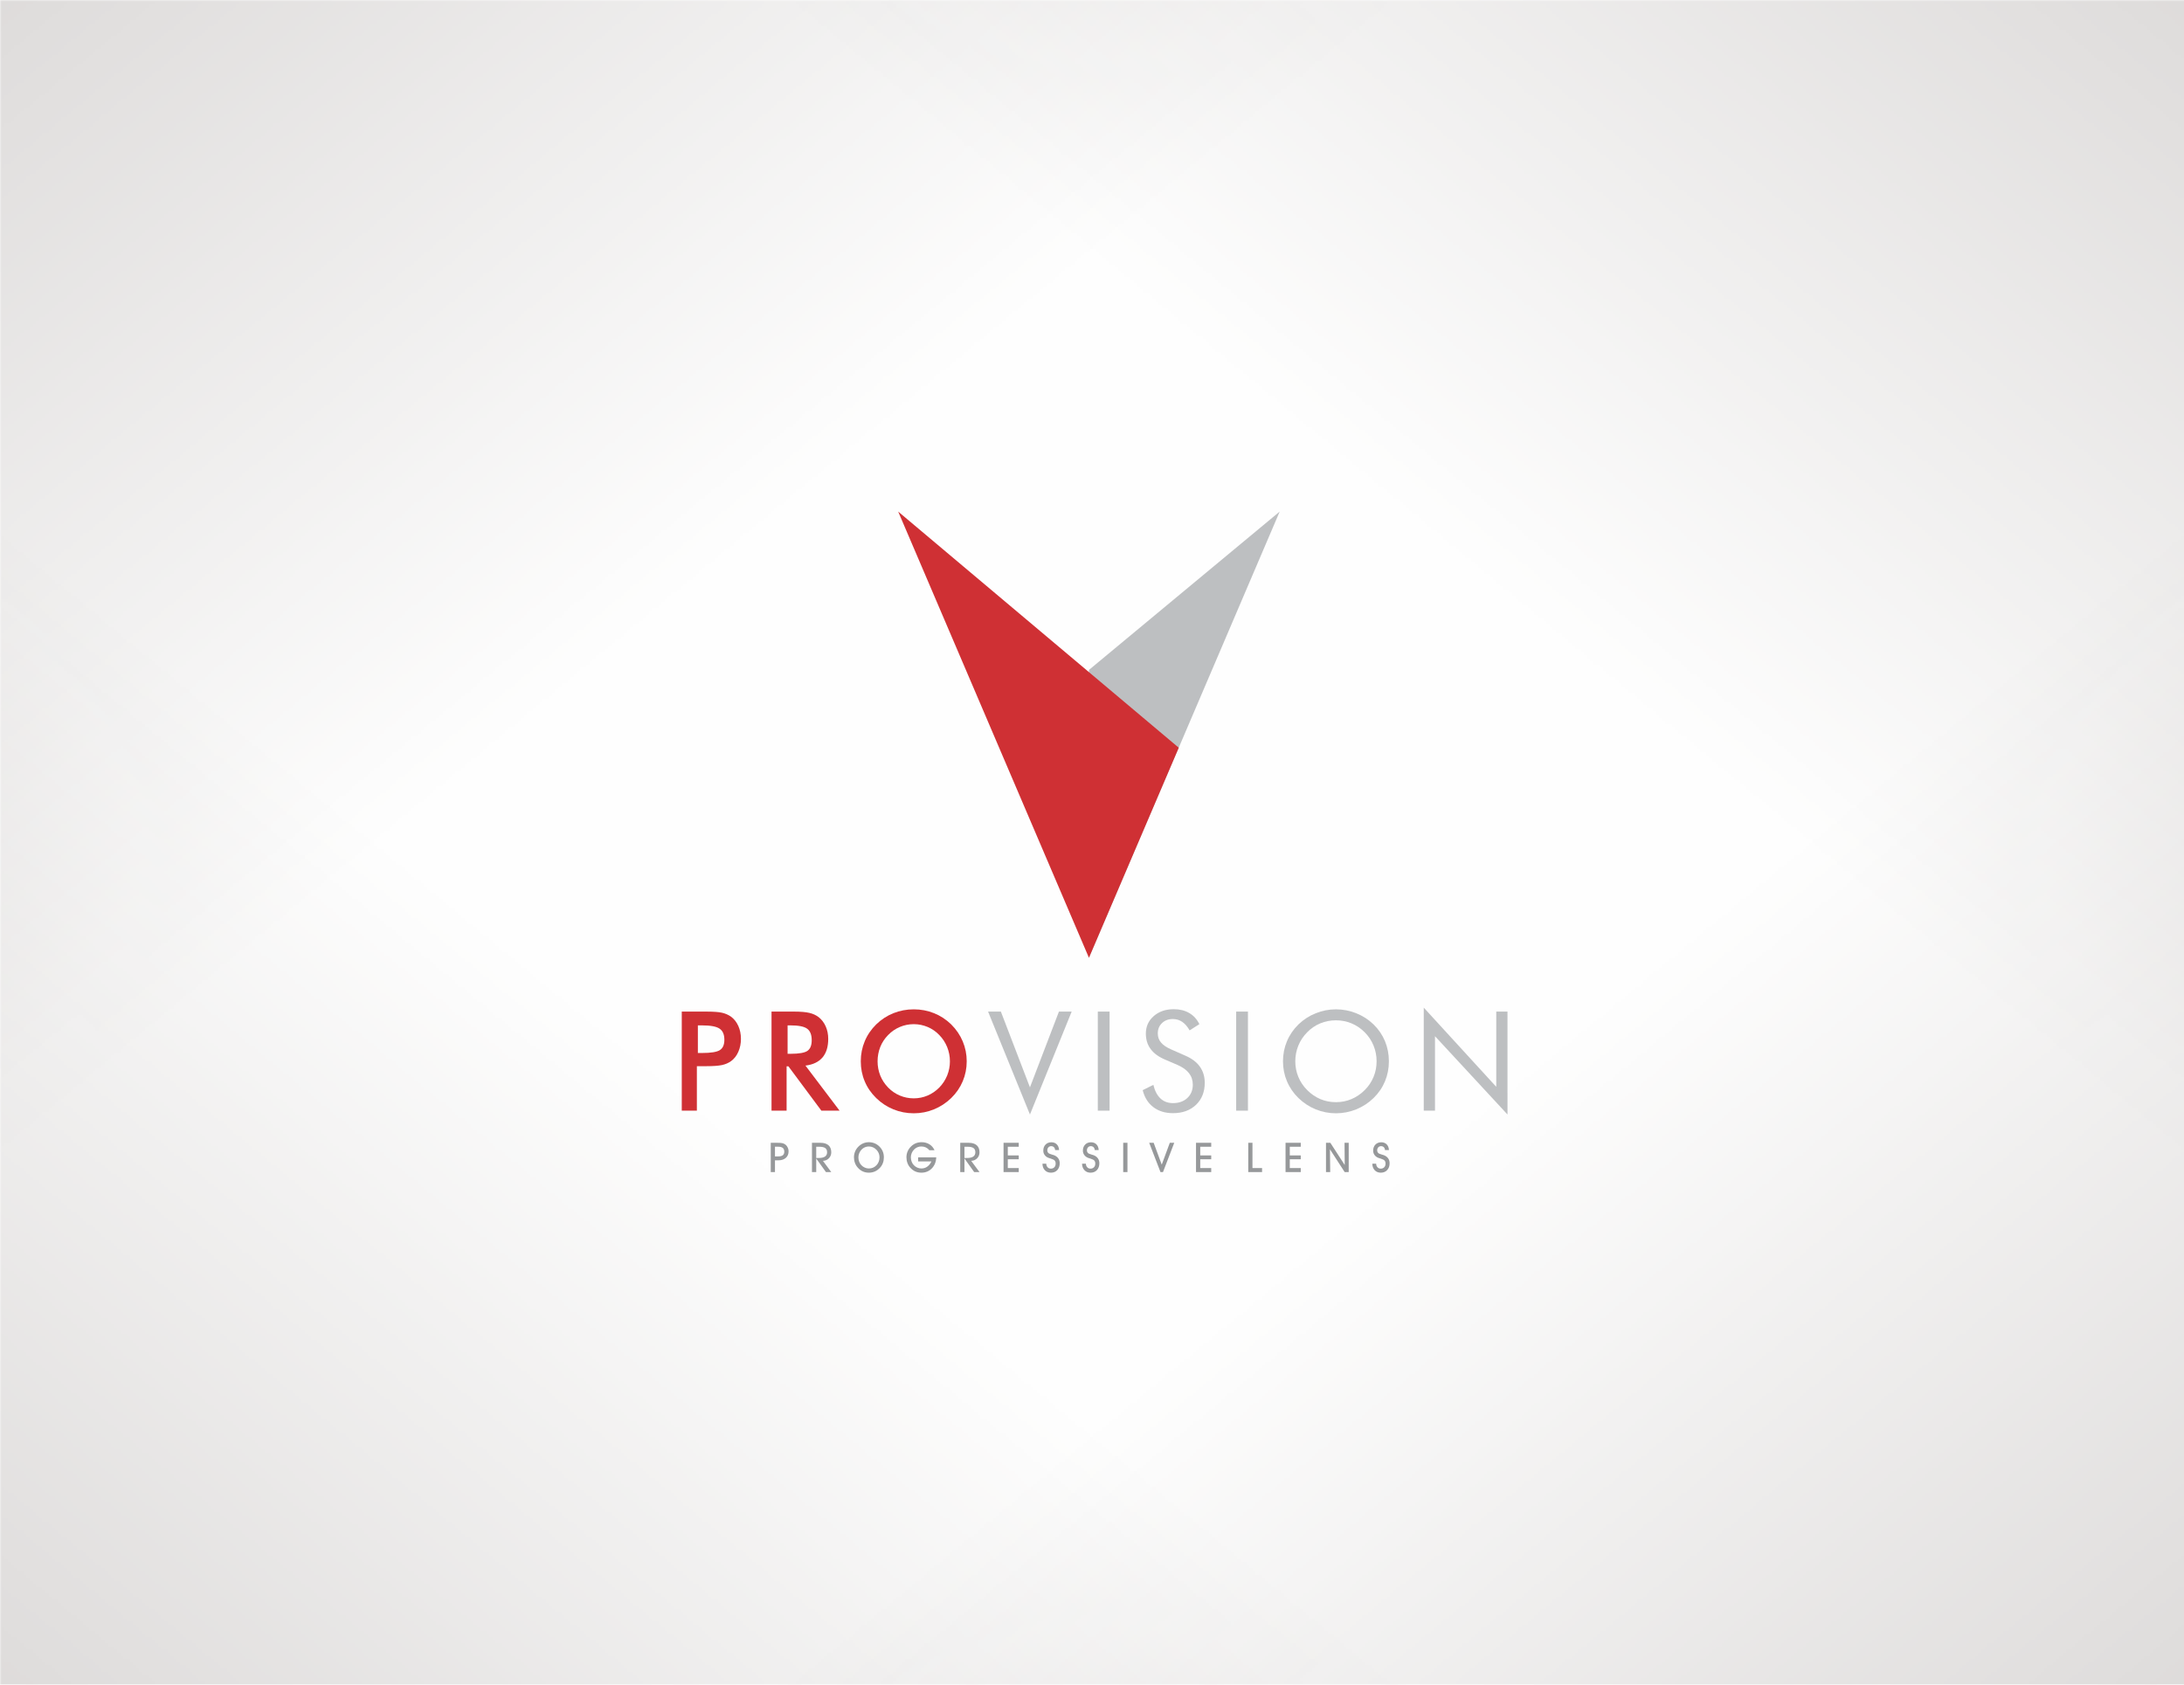 <?xml version="1.0" encoding="UTF-8"?>
<!DOCTYPE svg PUBLIC "-//W3C//DTD SVG 1.1//EN" "http://www.w3.org/Graphics/SVG/1.1/DTD/svg11.dtd">
<!-- Creator: CorelDRAW 2020 (64-Bit) -->
<svg xmlns="http://www.w3.org/2000/svg" xml:space="preserve" width="700px" height="540px" version="1.1" style="shape-rendering:geometricPrecision; text-rendering:geometricPrecision; image-rendering:optimizeQuality; fill-rule:evenodd; clip-rule:evenodd"
viewBox="0 0 698.32 538.7"
 xmlns:xlink="http://www.w3.org/1999/xlink"
 xmlns:xodm="http://www.corel.com/coreldraw/odm/2003">
 <defs>
  <style type="text/css">
   <![CDATA[
    .fil0 {fill:#FEFEFE}
    .fil2 {fill:#BDBFC1}
    .fil3 {fill:#CF3034}
    .fil1 {fill:#B8B3B1}
    .fil6 {fill:#BDBFC1;fill-rule:nonzero}
    .fil4 {fill:#96989A;fill-rule:nonzero}
    .fil5 {fill:#CF3034;fill-rule:nonzero}
   ]]>
  </style>
     <mask id="id0">
  <linearGradient id="id1" gradientUnits="userSpaceOnUse" x1="-234.82" y1="-255.75" x2="169.21" y2="233.54">
   <stop offset="0" style="stop-opacity:1; stop-color:white"/>
   <stop offset="1" style="stop-opacity:0; stop-color:white"/>
  </linearGradient>
      <rect style="fill:url(#id1)" x="-1.18" y="-1.18" width="700.68" height="541.06"/>
     </mask>
     <mask id="id2">
  <linearGradient id="id3" gradientUnits="userSpaceOnUse" x1="933.14" y1="-255.75" x2="529.11" y2="233.54">
   <stop offset="0" style="stop-opacity:1; stop-color:white"/>
   <stop offset="1" style="stop-opacity:0; stop-color:white"/>
  </linearGradient>
      <rect style="fill:url(#id3)" x="-1.18" y="-1.18" width="700.68" height="541.06"/>
     </mask>
     <mask id="id4">
  <linearGradient id="id5" gradientUnits="userSpaceOnUse" x1="-234.82" y1="794.45" x2="169.21" y2="305.16">
   <stop offset="0" style="stop-opacity:1; stop-color:white"/>
   <stop offset="1" style="stop-opacity:0; stop-color:white"/>
  </linearGradient>
      <rect style="fill:url(#id5)" x="-1.18" y="-1.18" width="700.68" height="541.06"/>
     </mask>
     <mask id="id6">
  <linearGradient id="id7" gradientUnits="userSpaceOnUse" x1="933.14" y1="794.45" x2="529.11" y2="305.16">
   <stop offset="0" style="stop-opacity:1; stop-color:white"/>
   <stop offset="1" style="stop-opacity:0; stop-color:white"/>
  </linearGradient>
      <rect style="fill:url(#id7)" x="-1.18" y="-1.18" width="700.68" height="541.06"/>
     </mask>
 </defs>
 <g id="Layer_x0020_1">
  <g id="_2235521407184">
   <rect class="fil0" width="698.32" height="538.7"/>
   <g>
    <polygon class="fil1" style="mask:url(#id0)" points="0,0 698.32,0 698.32,538.7 0,538.7 "/>
    <polygon class="fil1" style="mask:url(#id2)" points="698.32,0 0,0 0,538.7 698.32,538.7 "/>
    <polygon class="fil1" style="mask:url(#id4)" points="0,538.7 698.32,538.7 698.32,0 0,0 "/>
    <polygon class="fil1" style="mask:url(#id6)" points="698.32,538.7 0,538.7 0,0 698.32,0 "/>
   </g>
  </g>
  <g id="_2235521409488">
   <g>
    <polygon class="fil2" points="348.18,214.23 409.17,163.59 348.18,306.27 "/>
    <polygon class="fil3" points="376.9,239.1 287.19,163.59 348.18,306.27 "/>
   </g>
   <path class="fil4" d="M247.79 369.79l0.98 0c0.7,0 1.21,-0.12 1.52,-0.37 0.32,-0.24 0.48,-0.63 0.48,-1.16 0,-0.53 -0.16,-0.93 -0.48,-1.19 -0.32,-0.25 -0.81,-0.38 -1.47,-0.38l-1.03 0 0 3.1zm0 5.01l-1.35 0 0 -9.36 2.18 0c0.61,0 1.08,0.03 1.4,0.09 0.32,0.06 0.59,0.16 0.84,0.3 0.39,0.23 0.7,0.55 0.93,0.98 0.23,0.42 0.35,0.88 0.35,1.37 0,0.87 -0.3,1.57 -0.88,2.08 -0.59,0.52 -1.39,0.78 -2.39,0.78l-1.08 0 0 3.76zm13.19 -4.5l0.7 0c0.94,0 1.64,-0.15 2.09,-0.45 0.46,-0.31 0.69,-0.77 0.69,-1.39 0,-0.61 -0.2,-1.05 -0.59,-1.34 -0.39,-0.28 -1.02,-0.42 -1.87,-0.42l-1.02 0 0 3.6zm0 4.5l-1.36 0 0 -9.36 2.71 0c1.12,0 1.98,0.26 2.57,0.78 0.59,0.52 0.89,1.27 0.89,2.25 0,0.76 -0.25,1.4 -0.75,1.91 -0.49,0.52 -1.13,0.79 -1.91,0.83l2.66 3.59 -1.7 0 -3.11 -4.34 0 4.34zm13.49 -4.72c0,0.49 0.08,0.95 0.24,1.38 0.16,0.44 0.4,0.82 0.7,1.13 0.32,0.34 0.7,0.6 1.11,0.78 0.42,0.19 0.85,0.28 1.29,0.28 0.97,0 1.78,-0.35 2.43,-1.03 0.65,-0.69 0.98,-1.55 0.98,-2.57 0,-0.43 -0.08,-0.84 -0.24,-1.24 -0.15,-0.39 -0.38,-0.75 -0.68,-1.08 -0.36,-0.38 -0.74,-0.66 -1.14,-0.84 -0.41,-0.19 -0.86,-0.28 -1.35,-0.28 -0.44,0 -0.86,0.08 -1.26,0.25 -0.4,0.17 -0.75,0.41 -1.06,0.73 -0.32,0.33 -0.57,0.71 -0.75,1.15 -0.18,0.44 -0.27,0.88 -0.27,1.34zm-1.42 -0.01c0,-0.66 0.13,-1.28 0.37,-1.87 0.25,-0.59 0.62,-1.12 1.1,-1.59 0.45,-0.44 0.96,-0.78 1.51,-1.01 0.56,-0.23 1.16,-0.35 1.79,-0.35 0.66,0 1.27,0.12 1.83,0.35 0.56,0.23 1.07,0.57 1.53,1.02 0.48,0.47 0.83,0.99 1.07,1.57 0.24,0.58 0.36,1.21 0.36,1.88 0,0.66 -0.1,1.27 -0.31,1.83 -0.2,0.56 -0.51,1.06 -0.92,1.51 -0.49,0.52 -1.03,0.92 -1.62,1.18 -0.6,0.27 -1.25,0.4 -1.95,0.4 -0.7,0 -1.35,-0.13 -1.94,-0.4 -0.6,-0.27 -1.13,-0.67 -1.6,-1.21 -0.4,-0.44 -0.7,-0.94 -0.91,-1.51 -0.21,-0.56 -0.31,-1.16 -0.31,-1.8zm20.52 0.01l5.8 0c-0.07,1.46 -0.54,2.64 -1.43,3.55 -0.88,0.91 -2,1.36 -3.35,1.36 -0.7,0 -1.35,-0.13 -1.95,-0.4 -0.59,-0.27 -1.12,-0.67 -1.6,-1.21 -0.4,-0.44 -0.7,-0.94 -0.9,-1.51 -0.21,-0.56 -0.31,-1.16 -0.31,-1.8 0,-0.66 0.12,-1.28 0.37,-1.87 0.25,-0.59 0.61,-1.12 1.1,-1.59 0.45,-0.45 0.96,-0.79 1.52,-1.02 0.56,-0.22 1.18,-0.34 1.87,-0.34 0.95,0 1.78,0.23 2.49,0.67 0.72,0.44 1.26,1.08 1.62,1.89l-1.67 0c-0.31,-0.4 -0.68,-0.69 -1.11,-0.9 -0.43,-0.2 -0.91,-0.3 -1.43,-0.3 -0.44,0 -0.86,0.08 -1.26,0.25 -0.4,0.17 -0.76,0.41 -1.06,0.73 -0.33,0.33 -0.58,0.71 -0.76,1.15 -0.18,0.44 -0.27,0.88 -0.27,1.34 0,0.49 0.09,0.95 0.25,1.38 0.16,0.44 0.4,0.82 0.7,1.13 0.32,0.34 0.69,0.6 1.11,0.78 0.42,0.19 0.85,0.28 1.29,0.28 0.71,0 1.34,-0.19 1.88,-0.57 0.55,-0.38 0.99,-0.94 1.35,-1.68l-4.25 0 0 -1.32zm14.81 0.22l0.7 0c0.94,0 1.64,-0.15 2.1,-0.45 0.46,-0.31 0.68,-0.77 0.68,-1.39 0,-0.61 -0.19,-1.05 -0.59,-1.34 -0.39,-0.28 -1.01,-0.42 -1.87,-0.42l-1.02 0 0 3.6zm0 4.5l-1.35 0 0 -9.36 2.7 0c1.12,0 1.98,0.26 2.57,0.78 0.59,0.52 0.89,1.27 0.89,2.25 0,0.76 -0.25,1.4 -0.74,1.91 -0.5,0.52 -1.14,0.79 -1.92,0.83l2.66 3.59 -1.7 0 -3.11 -4.34 0 4.34zm17.36 0l-4.86 0 0 -9.36 4.86 0 0 1.25 -3.5 0 0 2.79 3.5 0 0 1.23 -3.5 0 0 2.8 3.5 0 0 1.29zm7.58 -2.69l1.21 0c0.02,0.48 0.17,0.87 0.43,1.15 0.27,0.29 0.61,0.44 1.04,0.44 0.47,0 0.84,-0.15 1.12,-0.44 0.28,-0.29 0.42,-0.67 0.42,-1.16 0,-0.42 -0.1,-0.75 -0.31,-0.98 -0.2,-0.23 -0.63,-0.45 -1.29,-0.65 -0.03,-0.01 -0.09,-0.02 -0.17,-0.05 -0.79,-0.2 -1.36,-0.55 -1.71,-1.03 -0.16,-0.21 -0.28,-0.44 -0.36,-0.67 -0.07,-0.24 -0.11,-0.49 -0.11,-0.76 0,-0.81 0.23,-1.45 0.71,-1.95 0.48,-0.49 1.1,-0.74 1.87,-0.74 0.72,0 1.29,0.22 1.73,0.66 0.44,0.45 0.69,1.05 0.73,1.83l-1.26 0c-0.02,-0.38 -0.15,-0.68 -0.38,-0.91 -0.23,-0.23 -0.52,-0.34 -0.86,-0.34 -0.38,0 -0.68,0.12 -0.91,0.38 -0.24,0.26 -0.35,0.59 -0.35,0.99 0,0.14 0.02,0.27 0.06,0.4 0.04,0.12 0.11,0.24 0.2,0.34 0.18,0.22 0.58,0.41 1.18,0.57 0.28,0.07 0.5,0.14 0.65,0.19 0.61,0.23 1.08,0.57 1.4,1.01 0.32,0.44 0.48,0.97 0.48,1.59 0,0.9 -0.26,1.63 -0.77,2.18 -0.51,0.56 -1.2,0.83 -2.05,0.83 -0.79,0 -1.44,-0.26 -1.94,-0.79 -0.5,-0.53 -0.75,-1.23 -0.76,-2.09zm12.66 0l1.22 0c0.02,0.48 0.16,0.87 0.43,1.15 0.27,0.29 0.61,0.44 1.04,0.44 0.46,0 0.84,-0.15 1.12,-0.44 0.28,-0.29 0.42,-0.67 0.42,-1.16 0,-0.42 -0.1,-0.75 -0.31,-0.98 -0.2,-0.23 -0.64,-0.45 -1.29,-0.65 -0.04,-0.01 -0.1,-0.02 -0.18,-0.05 -0.78,-0.2 -1.35,-0.55 -1.7,-1.03 -0.16,-0.21 -0.28,-0.44 -0.36,-0.67 -0.08,-0.24 -0.12,-0.49 -0.12,-0.76 0,-0.81 0.24,-1.45 0.72,-1.95 0.47,-0.49 1.1,-0.74 1.87,-0.74 0.71,0 1.29,0.22 1.73,0.66 0.44,0.45 0.69,1.05 0.73,1.83l-1.26 0c-0.03,-0.38 -0.15,-0.68 -0.38,-0.91 -0.23,-0.23 -0.52,-0.34 -0.87,-0.34 -0.37,0 -0.67,0.12 -0.9,0.38 -0.24,0.26 -0.36,0.59 -0.36,0.99 0,0.14 0.03,0.27 0.07,0.4 0.04,0.12 0.11,0.24 0.2,0.34 0.18,0.22 0.58,0.41 1.18,0.57 0.28,0.07 0.49,0.14 0.64,0.19 0.62,0.23 1.09,0.57 1.41,1.01 0.32,0.44 0.48,0.97 0.48,1.59 0,0.9 -0.26,1.63 -0.77,2.18 -0.52,0.56 -1.2,0.83 -2.05,0.83 -0.8,0 -1.44,-0.26 -1.94,-0.79 -0.5,-0.53 -0.76,-1.23 -0.77,-2.09zm14.52 2.69l-1.36 0 0 -9.36 1.36 0 0 9.36zm11.36 0l-0.8 0 -3.61 -9.36 1.43 0 2.58 6.98 2.58 -6.98 1.42 0 -3.6 9.36zm15.42 0l-4.86 0 0 -9.36 4.86 0 0 1.25 -3.51 0 0 2.79 3.51 0 0 1.23 -3.51 0 0 2.8 3.51 0 0 1.29zm16.26 0l-4.42 0 0 -9.36 1.35 0 0 8.07 3.07 0 0 1.29zm12.37 0l-4.86 0 0 -9.36 4.86 0 0 1.25 -3.51 0 0 2.79 3.51 0 0 1.23 -3.51 0 0 2.8 3.51 0 0 1.29zm9.42 0l-1.35 0 0 -9.36 1.39 0 4.6 7.09 -0.06 -7.09 1.33 0 0 9.36 -1.29 0 -4.71 -7.29 0.09 7.29zm13.46 -2.69l1.22 0c0.02,0.48 0.16,0.87 0.43,1.15 0.27,0.29 0.61,0.44 1.04,0.44 0.46,0 0.84,-0.15 1.12,-0.44 0.28,-0.29 0.42,-0.67 0.42,-1.16 0,-0.42 -0.1,-0.75 -0.31,-0.98 -0.21,-0.23 -0.64,-0.45 -1.29,-0.65 -0.04,-0.01 -0.1,-0.02 -0.18,-0.05 -0.78,-0.2 -1.35,-0.55 -1.7,-1.03 -0.16,-0.21 -0.28,-0.44 -0.36,-0.67 -0.08,-0.24 -0.12,-0.49 -0.12,-0.76 0,-0.81 0.24,-1.45 0.72,-1.95 0.47,-0.49 1.1,-0.74 1.87,-0.74 0.71,0 1.29,0.22 1.73,0.66 0.44,0.45 0.69,1.05 0.73,1.83l-1.27 0c-0.02,-0.38 -0.14,-0.68 -0.37,-0.91 -0.23,-0.23 -0.52,-0.34 -0.87,-0.34 -0.37,0 -0.67,0.12 -0.91,0.38 -0.23,0.26 -0.35,0.59 -0.35,0.99 0,0.14 0.02,0.27 0.07,0.4 0.04,0.12 0.11,0.24 0.2,0.34 0.18,0.22 0.58,0.41 1.18,0.57 0.28,0.07 0.49,0.14 0.64,0.19 0.62,0.23 1.09,0.57 1.41,1.01 0.32,0.44 0.48,0.97 0.48,1.59 0,0.9 -0.26,1.63 -0.78,2.18 -0.51,0.56 -1.19,0.83 -2.04,0.83 -0.8,0 -1.45,-0.26 -1.95,-0.79 -0.49,-0.53 -0.75,-1.23 -0.76,-2.09z"/>
   <g>
    <path class="fil5" d="M223.14 336.72l1.32 0c2.86,0 4.77,-0.31 5.72,-0.93 0.95,-0.62 1.43,-1.71 1.43,-3.29 0,-1.69 -0.51,-2.88 -1.53,-3.56 -1.01,-0.7 -2.89,-1.05 -5.62,-1.05l-1.32 0 0 8.83zm-0.32 4.22l0 14.22 -4.83 0 0 -31.68 7.8 0c2.3,0 4,0.12 5.09,0.37 1.09,0.26 2.04,0.68 2.85,1.25 0.99,0.73 1.78,1.73 2.34,2.97 0.56,1.25 0.84,2.62 0.84,4.13 0,1.5 -0.28,2.88 -0.84,4.15 -0.56,1.27 -1.35,2.27 -2.34,2.99 -0.81,0.57 -1.76,0.99 -2.85,1.23 -1.09,0.24 -2.79,0.37 -5.09,0.37l-1.02 0 -1.95 0z"/>
    <path class="fil5" d="M251.83 336.98l0.93 0c2.73,0 4.54,-0.32 5.43,-0.95 0.9,-0.64 1.35,-1.76 1.35,-3.38 0,-1.74 -0.48,-2.97 -1.44,-3.68 -0.96,-0.72 -2.74,-1.08 -5.34,-1.08l-0.93 0 0 9.09zm-0.32 4l0 14.18 -4.82 0 0 -31.68 7.18 0c2.1,0 3.74,0.14 4.9,0.41 1.16,0.27 2.15,0.73 2.98,1.36 0.98,0.77 1.73,1.76 2.27,2.97 0.53,1.21 0.8,2.53 0.8,3.98 0,2.53 -0.61,4.52 -1.84,5.96 -1.23,1.43 -3.04,2.3 -5.44,2.59l10.91 14.41 -5.82 0 -10.54 -14.18 -0.58 0z"/>
    <path class="fil5" d="M303.73 339.38c0,-1.6 -0.3,-3.12 -0.88,-4.56 -0.59,-1.44 -1.42,-2.73 -2.52,-3.85 -1.06,-1.12 -2.31,-1.97 -3.71,-2.57 -1.41,-0.59 -2.89,-0.9 -4.45,-0.9 -1.55,0 -3.04,0.3 -4.44,0.89 -1.41,0.59 -2.66,1.45 -3.76,2.58 -1.09,1.11 -1.93,2.38 -2.51,3.82 -0.57,1.45 -0.86,2.98 -0.86,4.59 0,1.6 0.29,3.12 0.86,4.55 0.58,1.43 1.42,2.7 2.51,3.83 1.1,1.13 2.35,1.98 3.75,2.57 1.4,0.59 2.88,0.89 4.45,0.89 1.55,0 3.02,-0.3 4.41,-0.89 1.39,-0.59 2.64,-1.44 3.75,-2.57 1.1,-1.13 1.93,-2.4 2.52,-3.84 0.58,-1.44 0.88,-2.95 0.88,-4.54zm5.37 0c0,2.25 -0.43,4.38 -1.27,6.38 -0.85,2.01 -2.07,3.8 -3.69,5.37 -1.63,1.58 -3.47,2.78 -5.52,3.61 -2.04,0.84 -4.19,1.26 -6.45,1.26 -2.28,0 -4.45,-0.42 -6.52,-1.26 -2.07,-0.85 -3.9,-2.05 -5.49,-3.61 -1.61,-1.57 -2.84,-3.35 -3.67,-5.35 -0.84,-1.98 -1.26,-4.12 -1.26,-6.4 0,-2.27 0.42,-4.4 1.26,-6.4 0.83,-2.01 2.06,-3.81 3.67,-5.4 1.62,-1.57 3.45,-2.77 5.5,-3.59 2.05,-0.82 4.22,-1.23 6.51,-1.23 2.29,0 4.44,0.41 6.48,1.23 2.05,0.82 3.87,2.02 5.49,3.59 1.62,1.61 2.84,3.42 3.69,5.43 0.84,2.01 1.27,4.13 1.27,6.37z"/>
    <polygon class="fil6" points="329.32,356.39 315.93,323.48 320.02,323.48 329.32,347.71 338.59,323.48 342.66,323.48 "/>
    <polygon class="fil6" points="351.02,355.16 351.02,323.48 354.78,323.48 354.78,355.16 "/>
    <path class="fil6" d="M378.97 337.56c2.06,0.88 3.62,2.05 4.67,3.51 1.04,1.46 1.57,3.18 1.57,5.17 0,2.91 -0.93,5.26 -2.78,7.04 -1.86,1.78 -4.32,2.68 -7.37,2.68 -2.5,0 -4.59,-0.64 -6.28,-1.92 -1.69,-1.28 -2.82,-3.09 -3.41,-5.44l3.41 -1.69c0.46,1.92 1.22,3.37 2.28,4.36 1.06,0.99 2.39,1.48 4,1.48 1.89,0 3.42,-0.55 4.58,-1.63 1.17,-1.1 1.75,-2.51 1.75,-4.26 0,-1.41 -0.4,-2.64 -1.21,-3.68 -0.82,-1.05 -2.05,-1.93 -3.7,-2.65l-3.85 -1.65c-2.1,-0.88 -3.68,-2.01 -4.7,-3.4 -1.04,-1.38 -1.55,-3.04 -1.55,-4.97 0,-2.25 0.83,-4.11 2.51,-5.58 1.67,-1.47 3.8,-2.21 6.4,-2.21 1.91,0 3.56,0.4 4.94,1.21 1.4,0.8 2.49,2 3.26,3.57l-3.12 1.99c-0.7,-1.23 -1.5,-2.14 -2.37,-2.73 -0.88,-0.6 -1.88,-0.9 -2.99,-0.9 -1.41,0 -2.57,0.43 -3.47,1.3 -0.9,0.86 -1.35,1.96 -1.35,3.31 0,1.12 0.35,2.09 1.04,2.91 0.69,0.83 1.77,1.55 3.22,2.19l4.52 1.99z"/>
    <polygon class="fil6" points="395.26,355.16 395.26,323.48 399.02,323.48 399.02,355.16 "/>
    <path class="fil6" d="M427.16 352.45c1.73,0 3.38,-0.32 4.95,-0.98 1.57,-0.66 2.98,-1.62 4.23,-2.87 1.25,-1.23 2.19,-2.64 2.84,-4.22 0.65,-1.57 0.98,-3.23 0.98,-5 0,-1.77 -0.33,-3.46 -0.99,-5.06 -0.65,-1.6 -1.6,-3.01 -2.83,-4.24 -1.24,-1.24 -2.64,-2.19 -4.21,-2.84 -1.57,-0.65 -3.22,-0.97 -4.97,-0.97 -1.76,0 -3.43,0.32 -5,0.97 -1.58,0.65 -2.97,1.6 -4.18,2.84 -1.25,1.26 -2.19,2.67 -2.84,4.26 -0.65,1.59 -0.98,3.27 -0.98,5.04 0,1.77 0.33,3.42 0.97,4.98 0.64,1.56 1.59,2.98 2.85,4.24 1.27,1.27 2.68,2.23 4.23,2.88 1.56,0.65 3.2,0.97 4.95,0.97zm16.93 -13.07c0,2.27 -0.42,4.4 -1.25,6.4 -0.84,2.01 -2.06,3.79 -3.66,5.35 -1.6,1.56 -3.45,2.76 -5.53,3.61 -2.09,0.84 -4.26,1.26 -6.49,1.26 -2.23,0 -4.39,-0.42 -6.47,-1.26 -2.07,-0.85 -3.9,-2.05 -5.51,-3.61 -1.61,-1.57 -2.84,-3.36 -3.68,-5.37 -0.85,-2 -1.27,-4.13 -1.27,-6.38 0,-2.27 0.42,-4.4 1.27,-6.42 0.84,-2.01 2.07,-3.8 3.68,-5.38 1.59,-1.54 3.43,-2.73 5.51,-3.56 2.07,-0.84 4.24,-1.26 6.47,-1.26 2.25,0 4.42,0.42 6.5,1.26 2.09,0.83 3.93,2.02 5.52,3.56 1.6,1.56 2.82,3.35 3.66,5.36 0.83,2.02 1.25,4.16 1.25,6.44z"/>
    <polygon class="fil6" points="455.24,355.16 455.24,322.22 478.42,347.54 478.42,323.48 482.01,323.48 482.01,356.39 458.83,331.35 458.83,355.16 "/>
   </g>
  </g>
 </g>
</svg>
